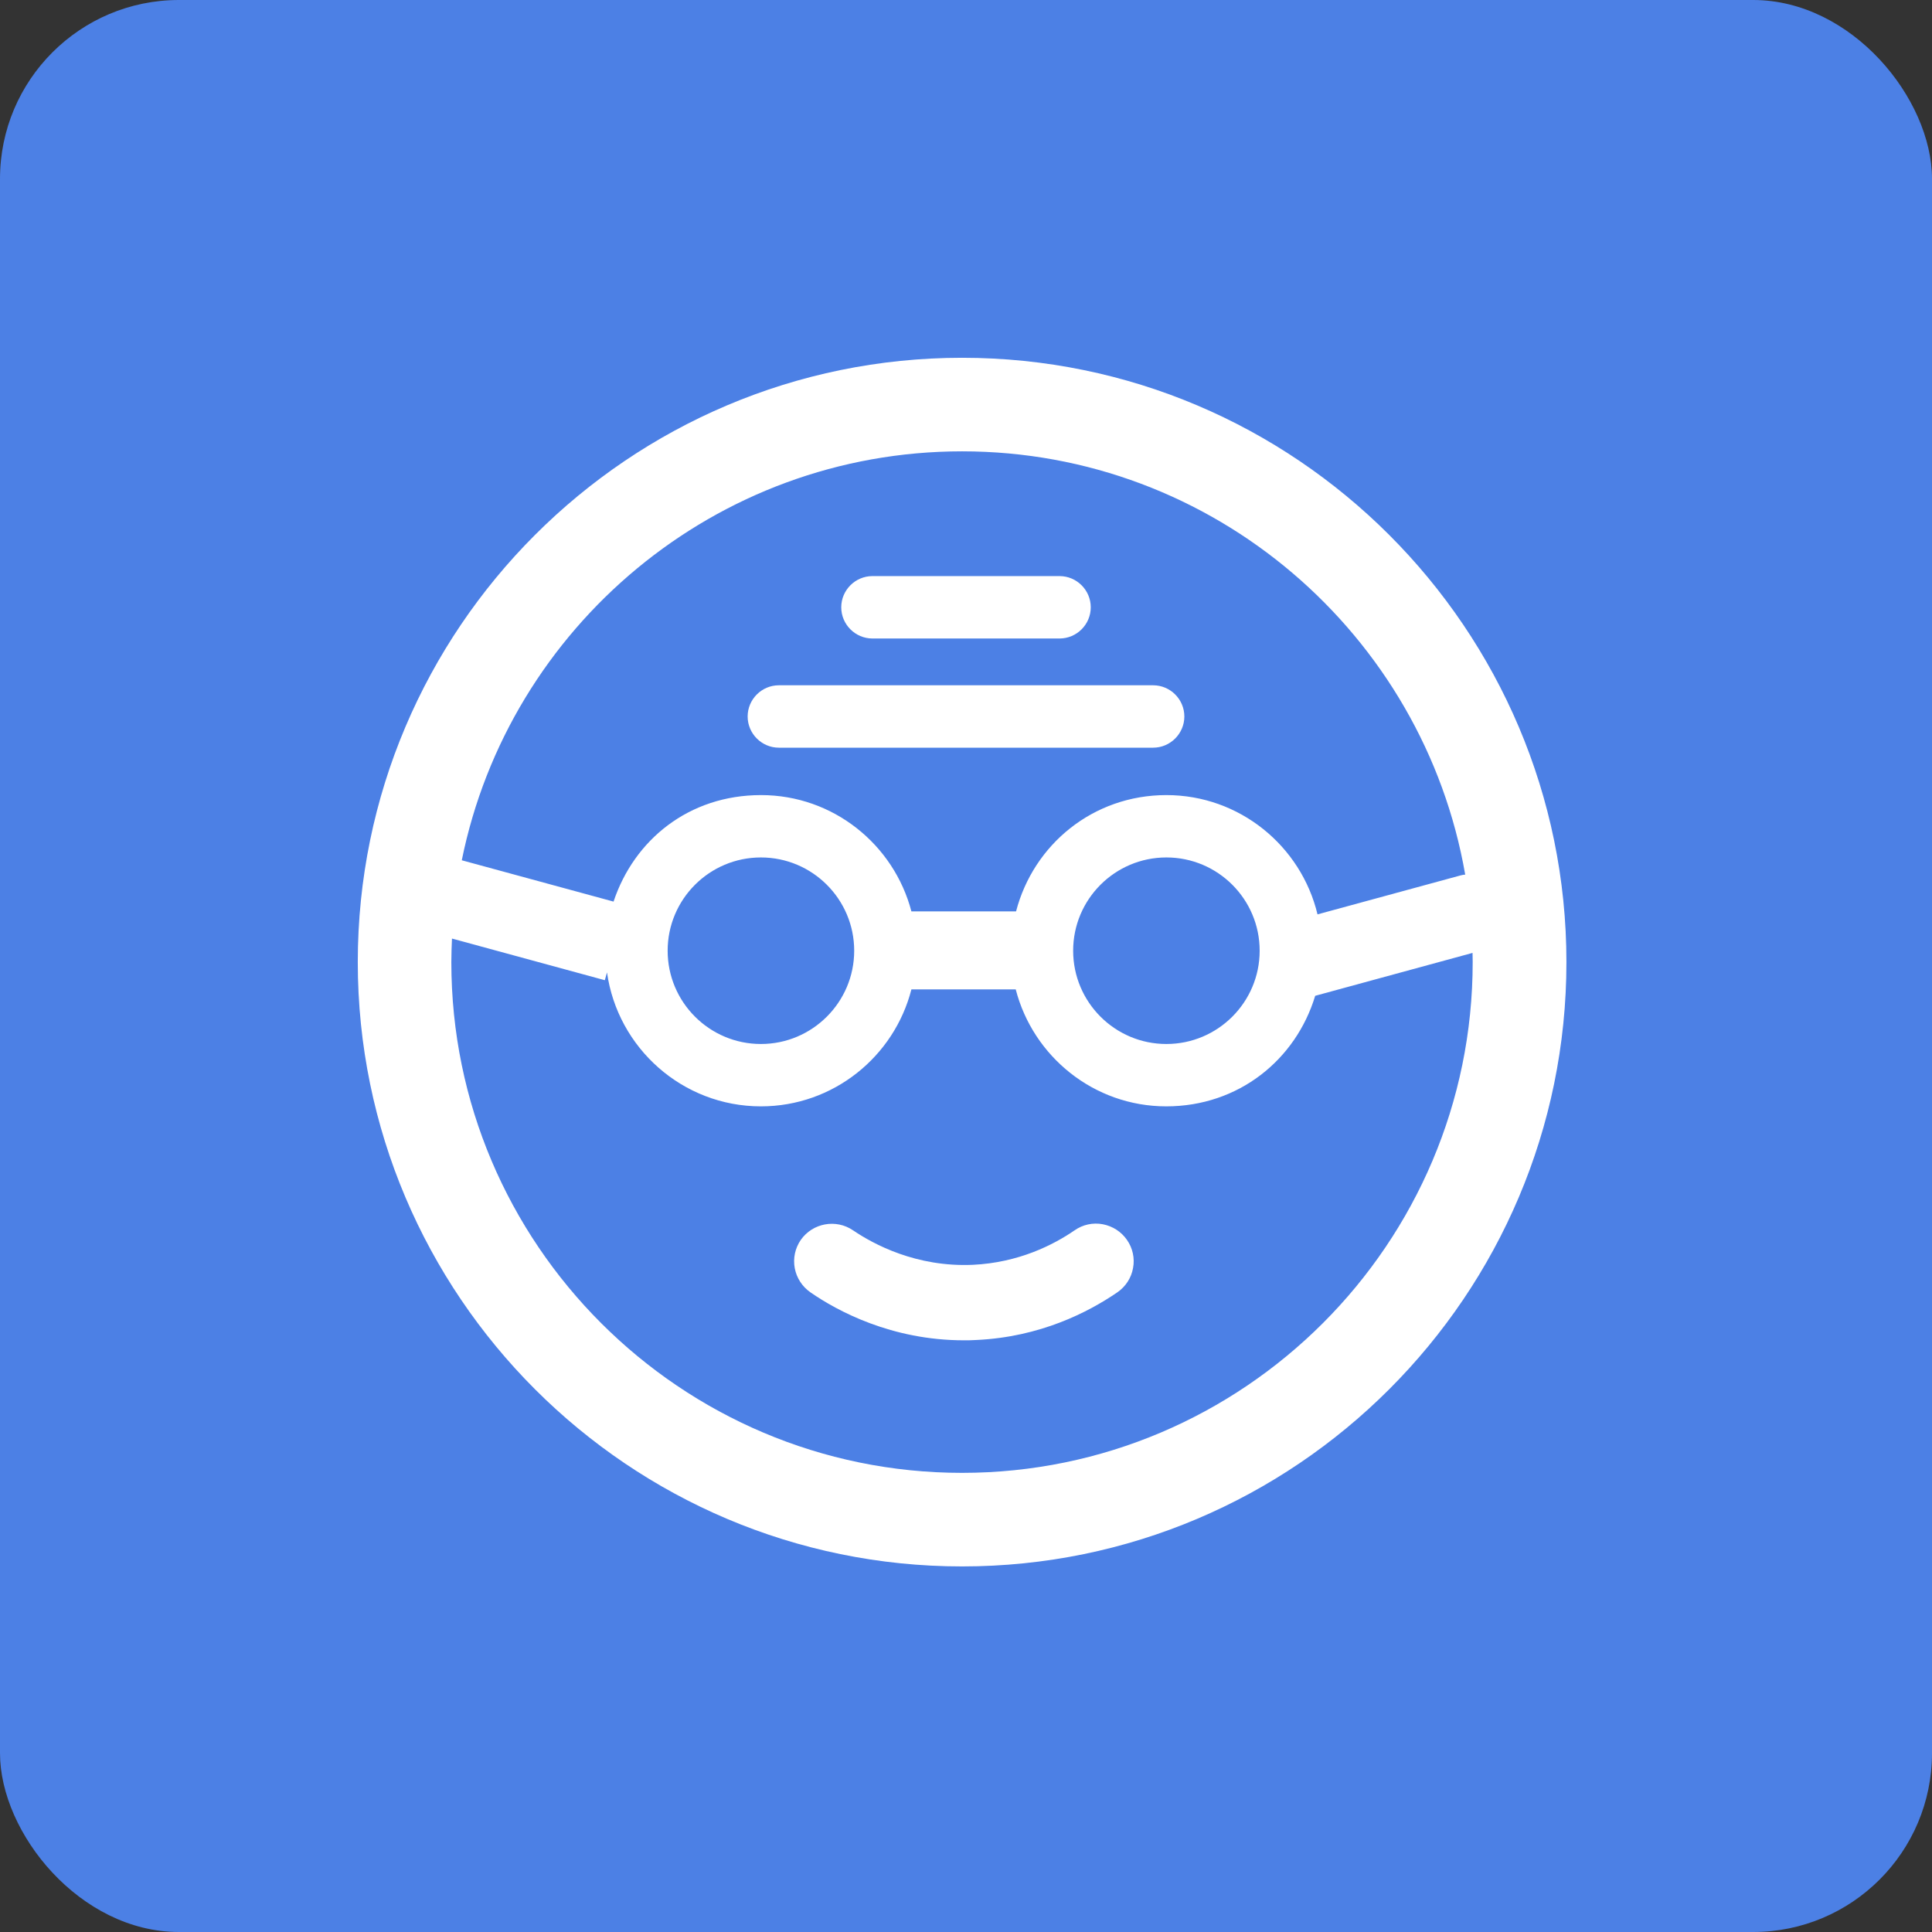 <svg width="54" height="54" viewBox="0 0 54 54" fill="none" xmlns="http://www.w3.org/2000/svg">
<rect x="0" y="0" width="54" height="54" fill="#333333" stroke="none"/>
<rect width="54" height="54" rx="5" fill="#4C80E5"/>
<g clip-path="url(#clip0_114_4)">
<path d="M26.891 10C17.576 10 10 17.576 10 26.891C10 36.206 17.576 43.782 26.891 43.782C36.206 43.782 43.782 36.206 43.782 26.891C43.782 17.576 36.206 10 26.891 10ZM26.891 12.615C33.926 12.615 39.789 17.737 40.953 24.446C40.91 24.45 40.87 24.454 40.827 24.467L36.825 25.557C36.367 23.648 34.65 22.223 32.601 22.223C30.553 22.223 28.887 23.604 28.399 25.474H25.474C24.986 23.609 23.291 22.223 21.272 22.223C19.254 22.223 17.724 23.474 17.149 25.2L12.907 24.045C14.224 17.532 19.995 12.615 26.891 12.615ZM35.208 26.573C35.208 28.011 34.04 29.18 32.601 29.18C31.163 29.18 29.995 28.011 29.995 26.573C29.995 25.134 31.163 23.966 32.601 23.966C34.04 23.966 35.208 25.134 35.208 26.573ZM23.875 26.573C23.875 28.011 22.706 29.18 21.268 29.18C19.829 29.18 18.661 28.011 18.661 26.573C18.661 25.134 19.829 23.966 21.268 23.966C22.706 23.966 23.875 25.134 23.875 26.573ZM26.891 41.167C19.019 41.167 12.615 34.763 12.615 26.891C12.615 26.669 12.624 26.451 12.633 26.233L16.905 27.397L16.966 27.179C17.262 29.288 19.075 30.923 21.268 30.923C23.295 30.923 24.995 29.528 25.474 27.654H28.39C28.874 29.528 30.574 30.923 32.597 30.923C34.62 30.923 36.219 29.62 36.76 27.833L41.158 26.634C41.158 26.721 41.162 26.804 41.162 26.891C41.162 34.763 34.759 41.167 26.887 41.167H26.891Z" fill="white"/>
<path d="M24.385 17.846H29.615C30.095 17.846 30.487 17.454 30.487 16.974C30.487 16.495 30.095 16.102 29.615 16.102H24.385C23.905 16.102 23.513 16.495 23.513 16.974C23.513 17.454 23.905 17.846 24.385 17.846Z" fill="white"/>
<path d="M21.769 20.898H32.231C32.71 20.898 33.103 20.505 33.103 20.026C33.103 19.546 32.71 19.154 32.231 19.154H21.769C21.29 19.154 20.897 19.546 20.897 20.026C20.897 20.505 21.29 20.898 21.769 20.898Z" fill="white"/>
<path d="M30.823 34.218C30.548 34.166 30.265 34.227 30.034 34.389C29.445 34.794 28.473 35.291 27.192 35.352C25.61 35.422 24.415 34.776 23.844 34.389C23.365 34.062 22.711 34.184 22.38 34.659C22.223 34.89 22.162 35.169 22.214 35.448C22.266 35.722 22.423 35.962 22.654 36.123C23.399 36.638 24.916 37.462 26.943 37.462C27.057 37.462 27.174 37.462 27.292 37.453C29.07 37.37 30.413 36.681 31.233 36.119C31.464 35.958 31.62 35.718 31.669 35.443C31.721 35.169 31.66 34.885 31.498 34.654C31.337 34.423 31.097 34.271 30.823 34.218Z" fill="white"/>
</g>
<defs>
<clipPath id="clip0_114_4">
<rect width="34" height="34" fill="white" transform="translate(10 10)"/>
</clipPath>
</defs>
</svg>
